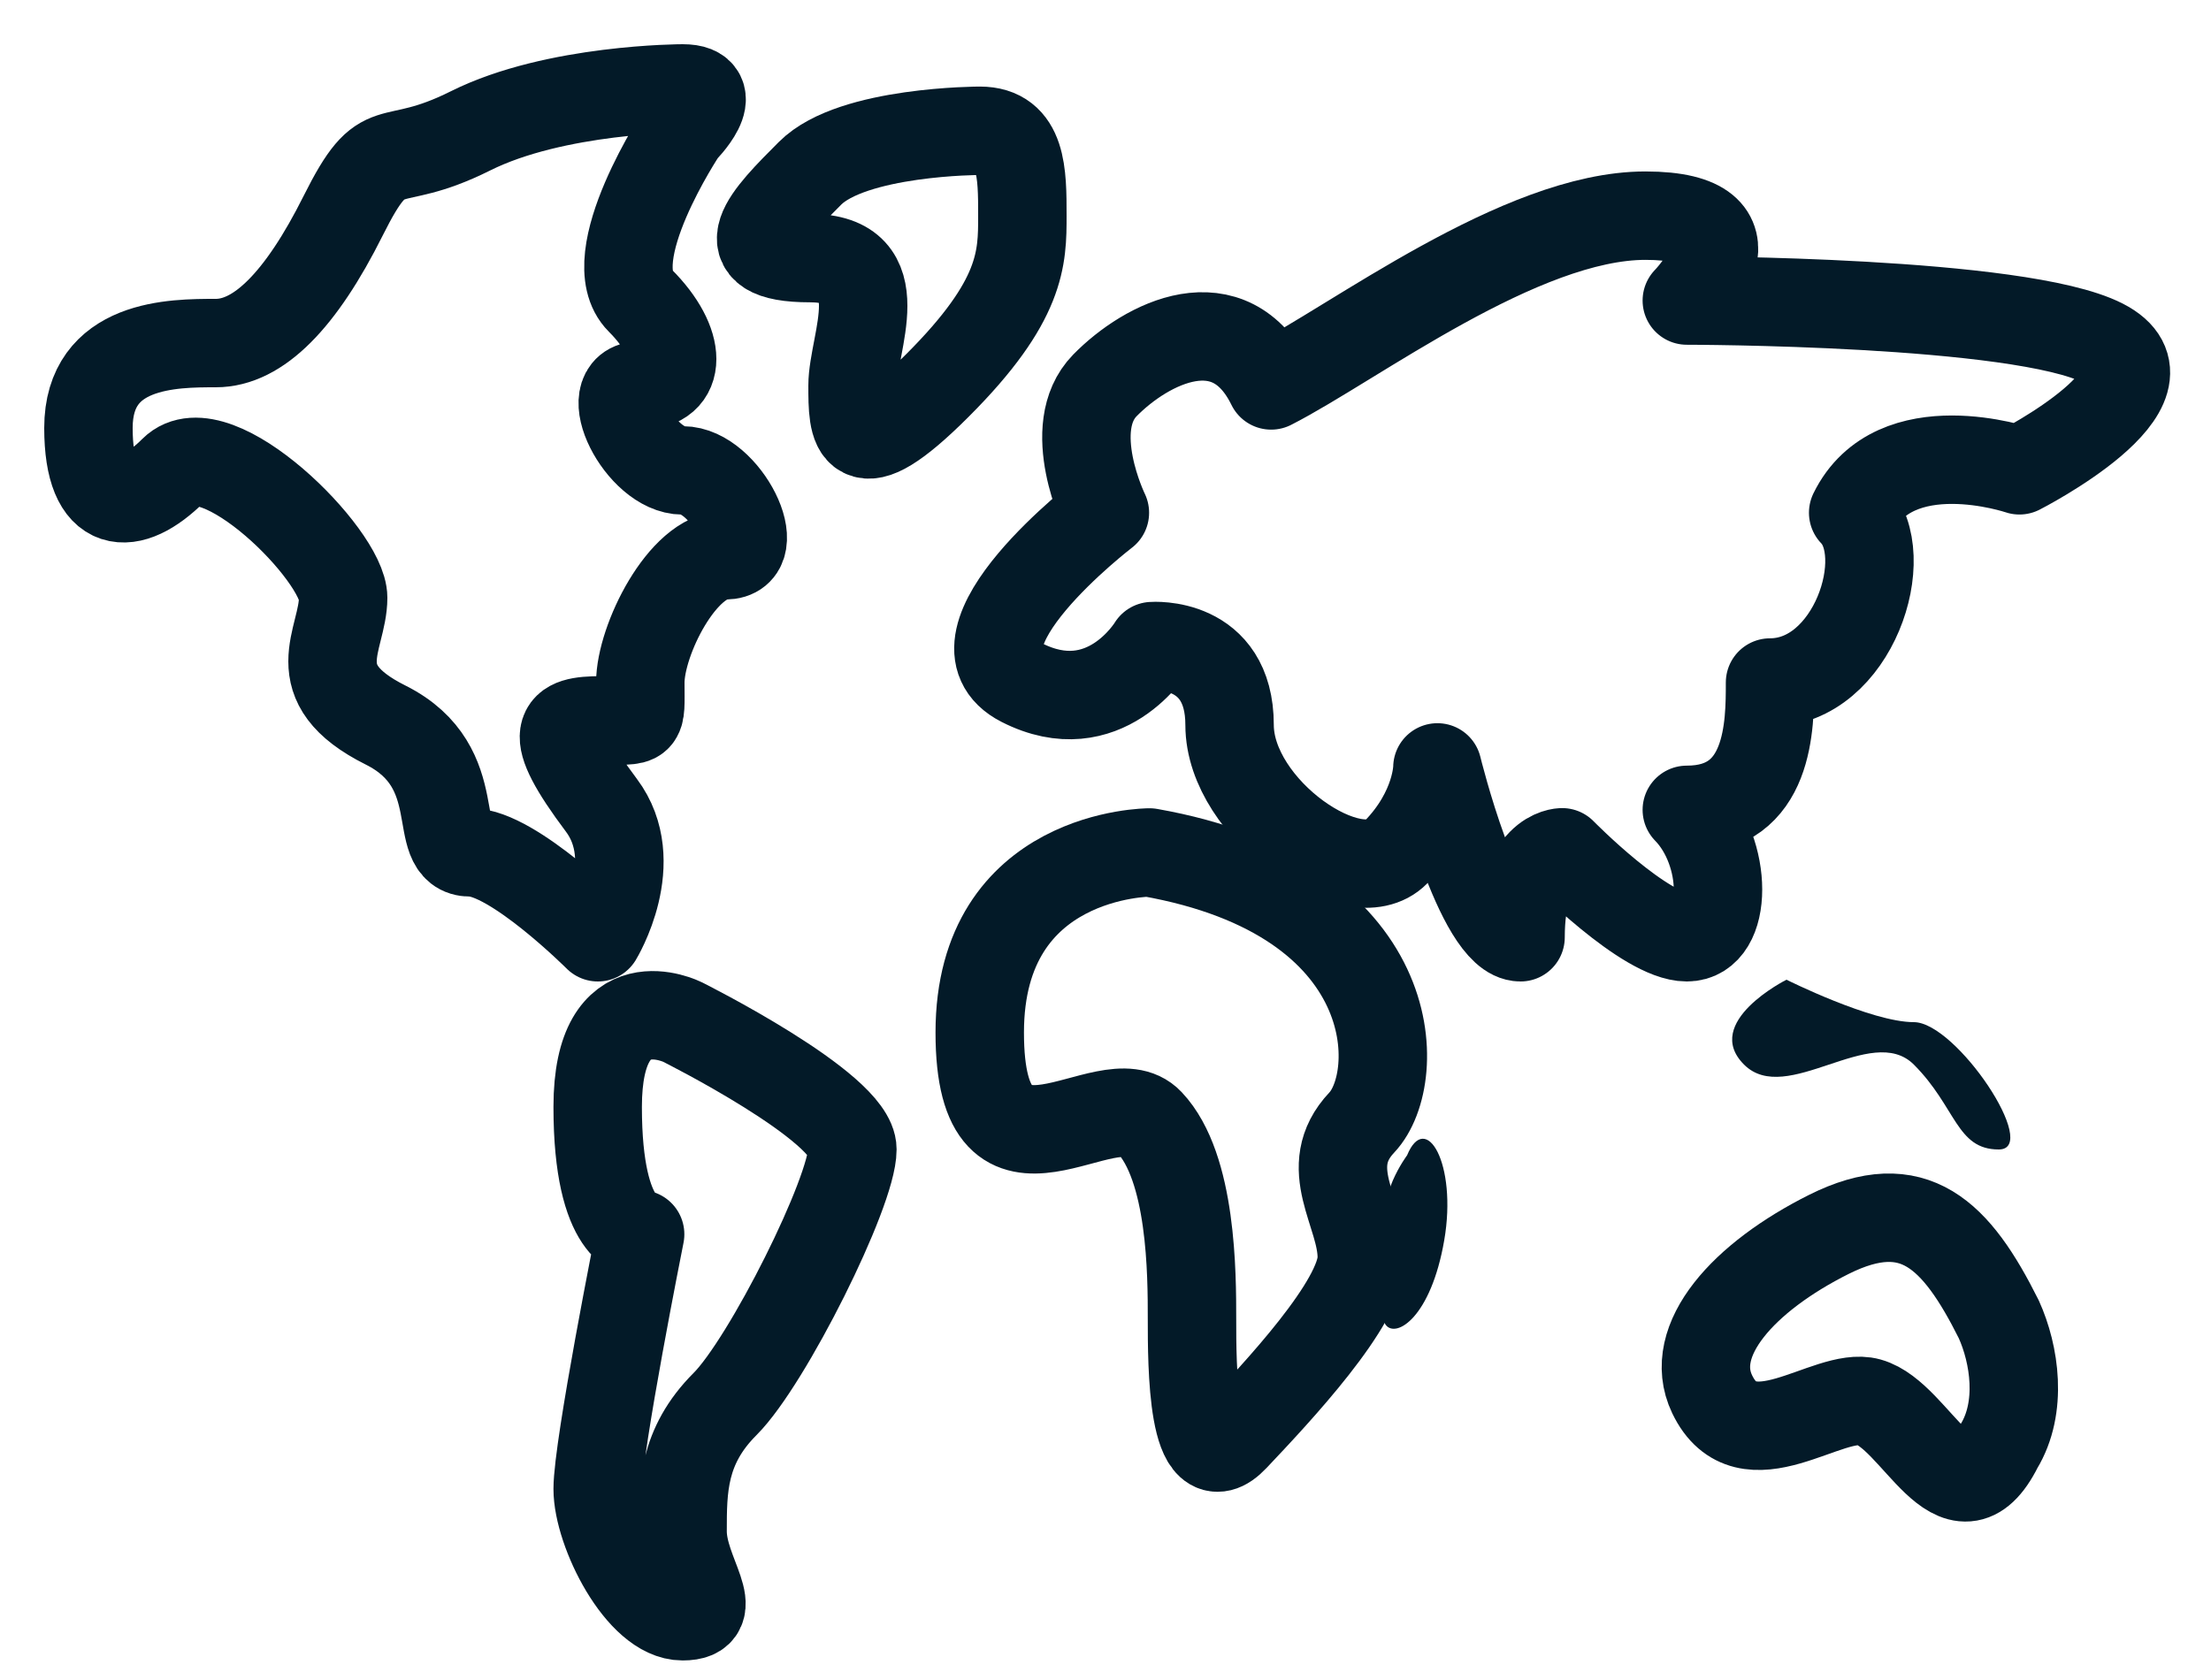 <svg width="25" height="19" viewBox="0 0 25 19" fill="none" xmlns="http://www.w3.org/2000/svg">
<path d="M7.72 1C7.72 1 6.28 1 5.32 1.48C4.36 1.96 4.36 1.48 3.88 2.44C3.4 3.4 2.92 3.88 2.44 3.88C1.96 3.88 1 3.88 1 4.84C1 5.8 1.48 5.8 1.96 5.32C2.44 4.84 3.88 6.28 3.88 6.76C3.88 7.24 3.4 7.72 4.36 8.2C5.32 8.68 4.84 9.64 5.32 9.64C5.8 9.64 6.76 10.6 6.76 10.6C6.76 10.6 7.28 9.747 6.8 9.107C6.156 8.248 6.32 8.147 6.8 8.147C7.28 8.147 7.24 8.2 7.24 7.72C7.24 7.24 7.72 6.28 8.2 6.28C8.68 6.28 8.2 5.32 7.72 5.32C7.24 5.32 6.76 4.36 7.24 4.36C7.72 4.36 7.72 3.88 7.24 3.4C6.76 2.92 7.72 1.48 7.72 1.48C7.72 1.48 8.2 1 7.72 1Z" stroke="#031A28" stroke-miterlimit="10" stroke-linecap="round" stroke-linejoin="round"/>
<path d="M11.08 1.479C11.08 1.479 9.64 1.479 9.16 1.959C8.68 2.439 8.2 2.919 9.16 2.919C10.12 2.919 9.64 3.879 9.64 4.359C9.64 4.839 9.64 5.319 10.6 4.359C11.56 3.399 11.56 2.919 11.56 2.439C11.56 1.959 11.56 1.479 11.08 1.479Z" stroke="#031A28" stroke-miterlimit="10" stroke-linecap="round" stroke-linejoin="round"/>
<path d="M7.718 11.559C7.718 11.559 6.758 11.079 6.758 12.519C6.758 13.959 7.238 13.959 7.238 13.959C7.238 13.959 6.758 16.359 6.758 16.839C6.758 17.319 7.238 18.279 7.718 18.279C8.198 18.279 7.718 17.799 7.718 17.319C7.718 16.839 7.718 16.359 8.198 15.879C8.678 15.399 9.638 13.479 9.638 12.999C9.638 12.519 7.718 11.559 7.718 11.559Z" stroke="#031A28" stroke-miterlimit="10" stroke-linecap="round" stroke-linejoin="round"/>
<path d="M12.998 9.641C12.998 9.641 11.078 9.641 11.078 11.677C11.078 13.713 12.518 12.186 12.998 12.695C13.478 13.204 13.478 14.411 13.478 14.921C13.478 15.43 13.478 16.767 13.958 16.258C14.438 15.75 15.398 14.731 15.398 14.222C15.398 13.713 14.918 13.204 15.398 12.695C15.878 12.186 15.878 10.15 12.998 9.641Z" stroke="#031A28" stroke-miterlimit="10" stroke-linecap="round" stroke-linejoin="round"/>
<path d="M13.028 7.307C13.028 7.307 12.493 8.199 11.552 7.719C10.612 7.239 12.493 5.799 12.493 5.799C12.493 5.799 12.023 4.839 12.493 4.359C12.963 3.879 13.903 3.399 14.373 4.359C15.313 3.879 17.193 2.439 18.604 2.439C20.014 2.439 19.073 3.399 19.073 3.399C19.073 3.399 22.834 3.399 23.775 3.879C24.715 4.359 22.834 5.319 22.834 5.319C22.834 5.319 21.424 4.839 20.954 5.799C21.424 6.279 20.954 7.719 20.014 7.719C20.014 8.199 20.014 9.159 19.073 9.159C19.543 9.639 19.543 10.6 19.073 10.6C18.604 10.6 17.663 9.639 17.663 9.639C17.663 9.639 17.193 9.639 17.193 10.6C16.723 10.6 16.253 8.679 16.253 8.679C16.253 8.679 16.253 9.159 15.783 9.639C15.313 10.12 13.903 9.159 13.903 8.199C13.903 7.239 13.028 7.307 13.028 7.307Z" stroke="#031A28" stroke-miterlimit="10" stroke-linecap="round" stroke-linejoin="round"/>
<path d="M20.2 11.08C20.2 11.08 19.24 11.56 19.72 12.04C20.2 12.52 21.16 11.56 21.64 12.04C22.12 12.52 22.12 13 22.6 13C23.08 13 22.12 11.56 21.64 11.56C21.16 11.56 20.2 11.08 20.2 11.08Z" fill="#031A28"/>
<path d="M22.6 16.36C22.12 17.32 21.669 16.007 21.13 15.857C20.667 15.728 19.75 16.584 19.359 15.767C19.067 15.155 19.72 14.44 20.68 13.96C21.64 13.48 22.12 13.96 22.6 14.92C22.78 15.317 22.87 15.917 22.6 16.36Z" stroke="#031A28" stroke-miterlimit="10" stroke-linecap="round" stroke-linejoin="round"/>
<path d="M15.91 13.066C15.91 13.066 15.55 13.546 15.7 13.906C15.85 14.267 15.55 14.837 15.67 14.986C15.79 15.136 16.18 14.896 16.33 14.027C16.48 13.157 16.12 12.556 15.91 13.066Z" fill="#031A28"/>
</svg>
